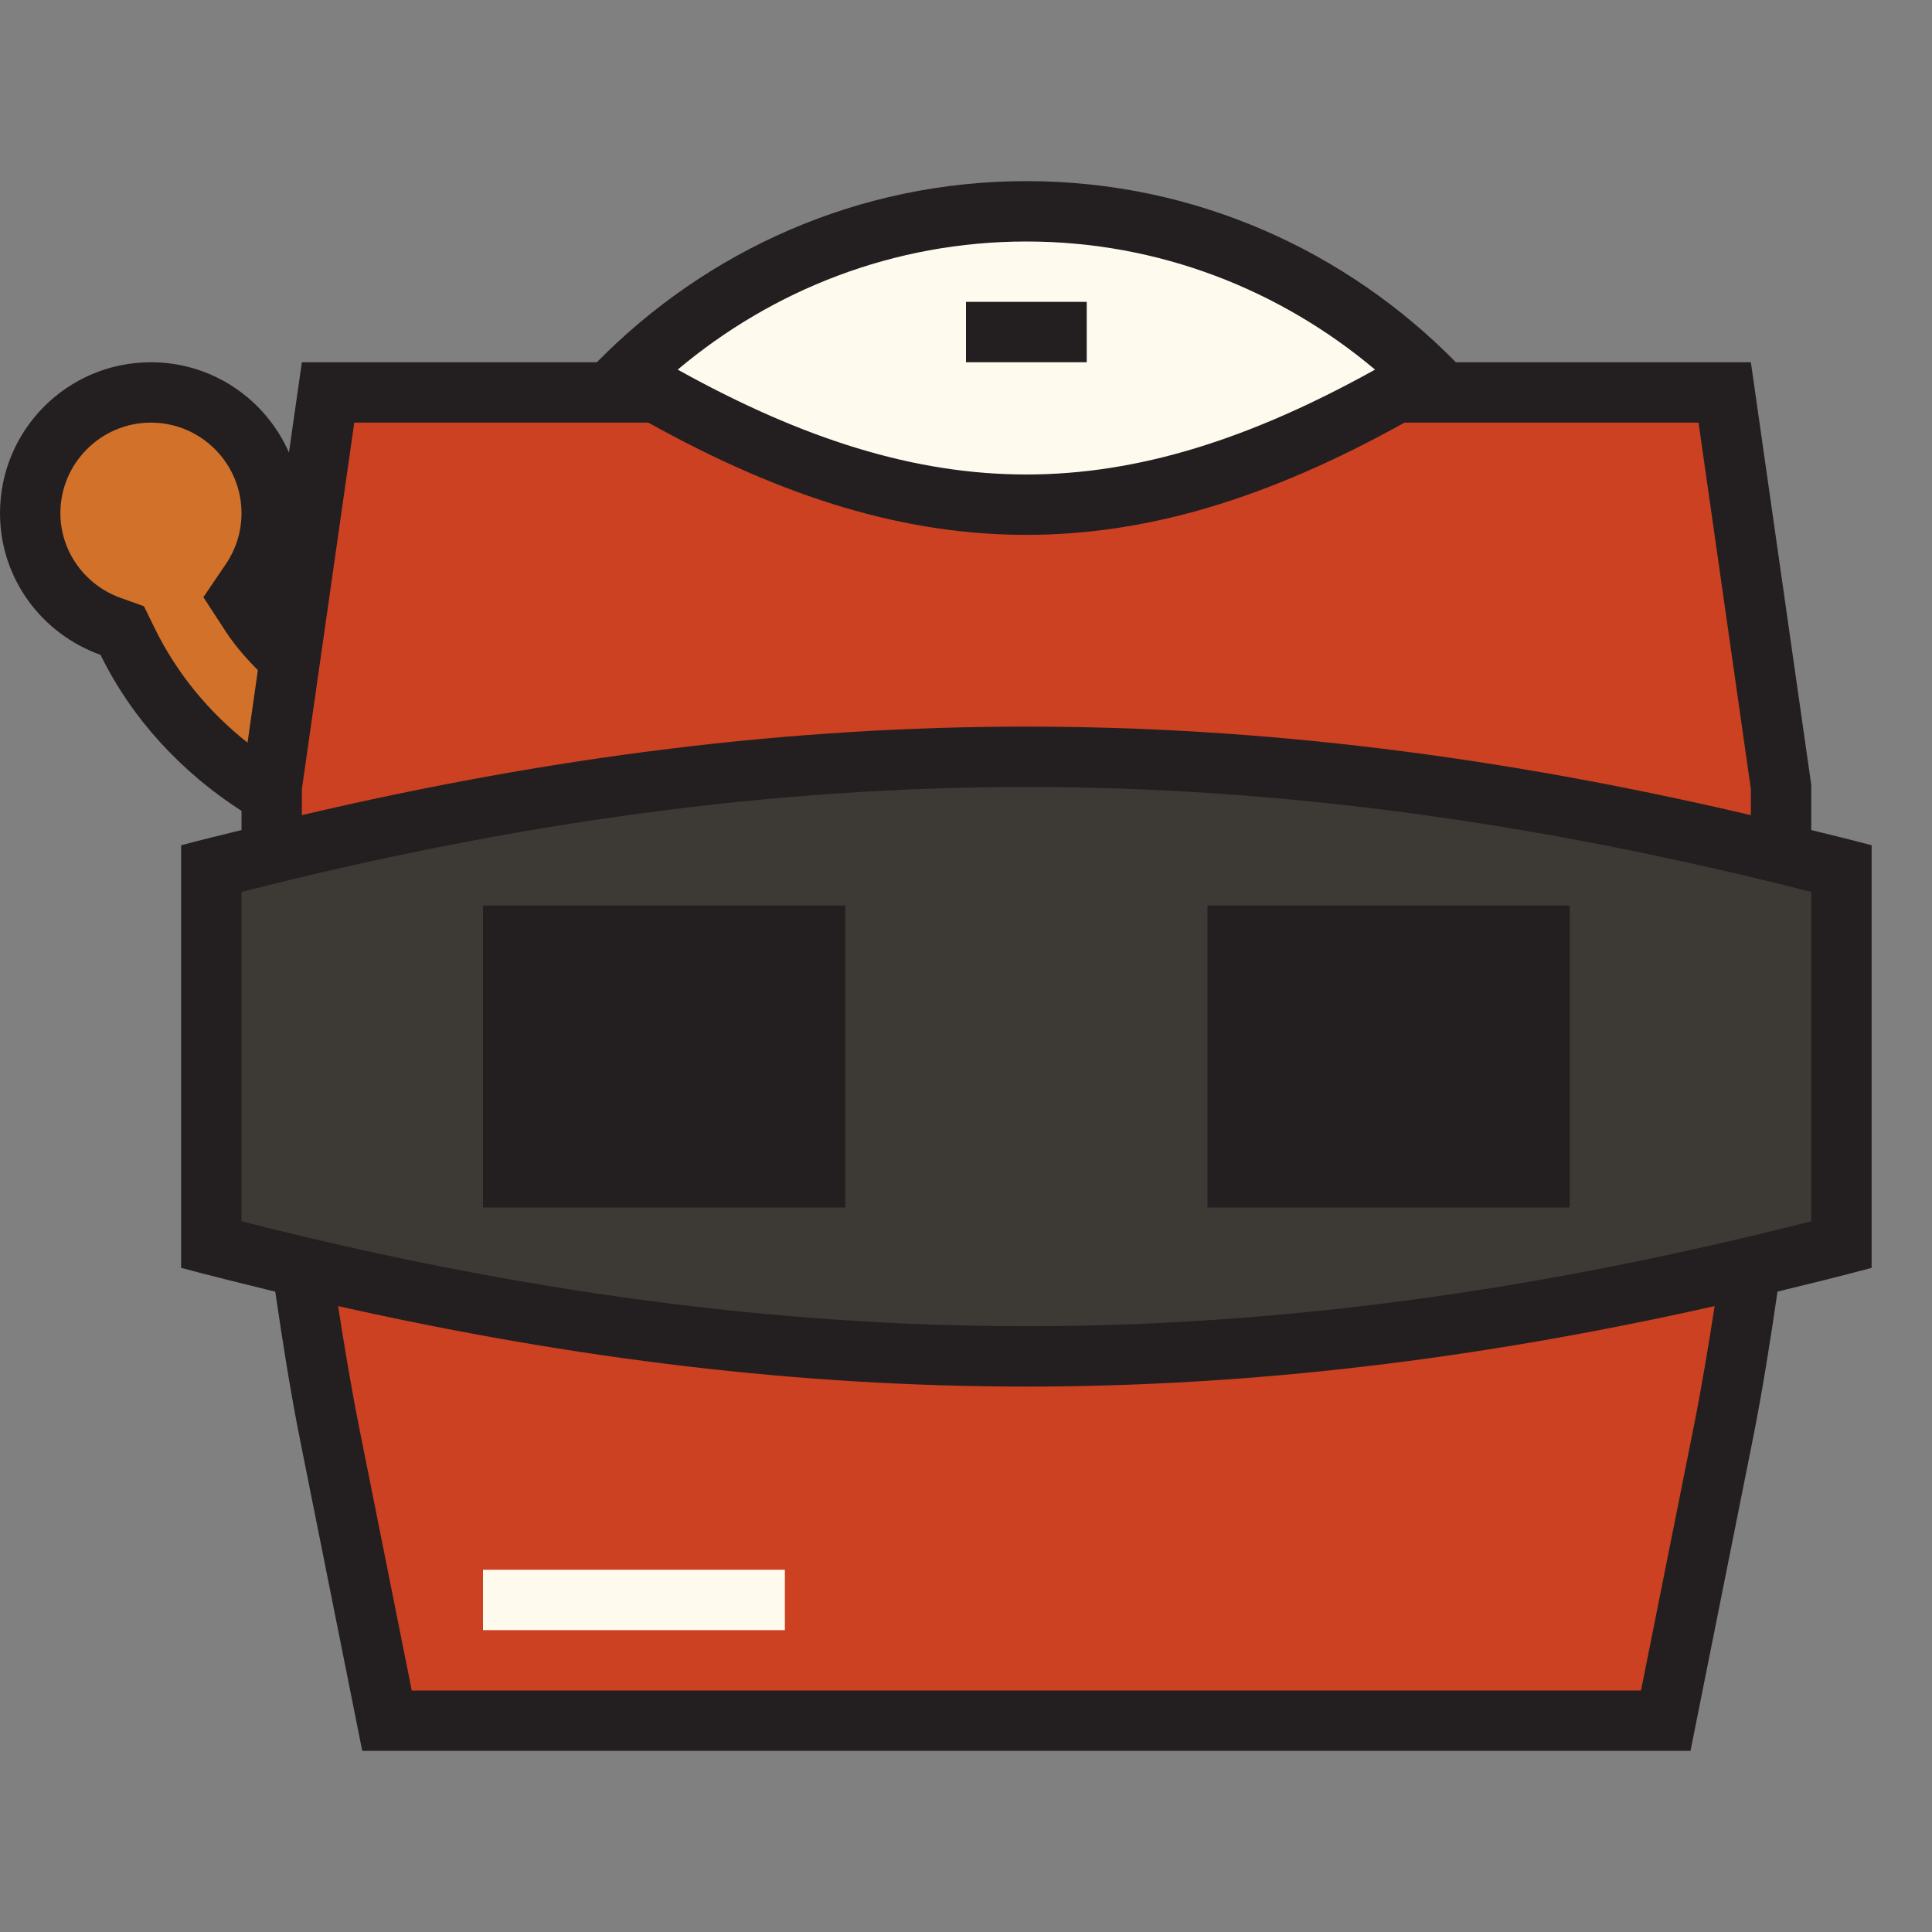 <?xml version="1.0" encoding="utf-8"?>
<!-- Uploaded to: SVG Repo, www.svgrepo.com, Generator: SVG Repo Mixer Tools -->
<svg version="1.1" id="Uploaded to svgrepo.com" xmlns="http://www.w3.org/2000/svg" xmlns:xlink="http://www.w3.org/1999/xlink" 
	 width="800px" height="800px" viewBox="0 0 32 32" xml:space="preserve">
<rect x="0" y="0" width="32" height="32" fill="#808080" stroke="none"/>
<style type="text/css">
	.avocado_zeventien{fill:#CC4121;}
	.avocado_een{fill:#231F20;}
	.avocado_zes{fill:#FFFAEE;}
	.avocado_achttien{fill:#D1712A;}
	.avocado_twee{fill:#3D3935;}
	.st0{fill:#A3AEB5;}
	.st1{fill:#AF9480;}
	.st2{fill:#DBD2C1;}
	.st3{fill:#788287;}
	.st4{fill:#EAD13F;}
	.st5{fill:#C3CC6A;}
	.st6{fill:#E0A838;}
	.st7{fill:#716558;}
	.st8{fill:#6F9B45;}
	.st9{fill:#0E608E;}
	.st10{fill:#E598A3;}
	.st11{fill:#FFFAEE;}
	.st12{fill:#248EBC;}
	.st13{fill:#BF63C1;}
</style>
<g>
	<g>
		<path class="avocado_achttien" d="M4.431,13.254C3.4,12.658,2.566,11.771,2.042,10.7l-0.09-0.183L1.76,10.449
			C0.963,10.164,0.427,9.41,0.427,8.573c0-1.103,0.897-2,2-2s2,0.897,2,2c0,0.401-0.119,0.789-0.345,1.122L3.896,9.969l0.182,0.279
			c0.179,0.274,0.397,0.529,0.65,0.761l-0.295,2.064L4.431,13.254z"/>
	</g>
	<path class="avocado_zeventien" d="M6.41,28.5l-0.949-4.743C4.824,20.568,4.5,17.302,4.5,14.049V13l0.933-6.5h5.435
		c2.249,1.268,4.2,1.859,6.132,1.859s3.883-0.592,6.132-1.859h5.435l0.938,6.57L29.5,14.049c0,3.252-0.323,6.519-0.961,9.708
		L27.59,28.5H6.41z"/>
	<g>
		<path class="avocado_twee" d="M17,22.466c-4.305,0-8.725-0.605-13.5-1.851v-6.23c4.775-1.245,9.195-1.851,13.5-1.851
			s8.725,0.605,13.5,1.851v6.23C25.725,21.86,21.305,22.466,17,22.466z"/>
	</g>
	<path class="avocado_zes" d="M17,8.359c-1.903,0-3.816-0.57-6.019-1.796L10.868,6.5h-0.783c1.792-1.918,4.261-3,6.915-3
		s5.123,1.082,6.915,3h-0.782L23.02,6.563C20.816,7.789,18.903,8.359,17,8.359z M13,27H8v-1h5V27z"/>
	<path class="avocado_een" d="M18,6h-2V5h2V6z M31,14v7c-0.524,0.14-1.043,0.268-1.559,0.393
		c-0.12,0.823-0.249,1.645-0.412,2.461L28,29H6l-1.029-5.145c-0.163-0.816-0.291-1.638-0.412-2.461C4.043,21.268,3.525,21.14,3,21
		v-7c0.336-0.09,0.667-0.169,1-0.252v-0.317c-0.991-0.639-1.812-1.518-2.335-2.585C0.697,10.502,0,9.586,0,8.5
		C0,7.119,1.119,6,2.5,6c1.023,0,1.899,0.616,2.286,1.495L5,6h4.886C11.699,4.156,14.209,3,17,3s5.301,1.156,7.114,3H29l1,7v0.748
		C30.333,13.831,30.664,13.91,31,14z M11.225,6.122C13.301,7.276,15.152,7.859,17,7.859s3.699-0.583,5.775-1.737
		C21.21,4.805,19.201,4,17,4S12.79,4.805,11.225,6.122z M5,13.501c4.159-0.976,8.08-1.466,12-1.466s7.841,0.491,12,1.466v-0.43
		L28.133,7h-4.87C20.984,8.267,18.988,8.859,17,8.859c-1.988,0-3.983-0.592-6.262-1.859h-4.87L5,13.071V13.501z M4.1,12.301
		L4.271,11.1c-0.197-0.199-0.383-0.411-0.54-0.652L3.369,9.891l0.373-0.55C3.911,9.092,4,8.801,4,8.5C4,7.673,3.327,7,2.5,7
		S1,7.673,1,8.5c0,0.627,0.402,1.191,1.001,1.404l0.383,0.137l0.179,0.366C2.936,11.167,3.469,11.801,4.1,12.301z M28.4,21.633
		c-3.936,0.884-7.67,1.333-11.4,1.333s-7.464-0.449-11.4-1.333c0.106,0.678,0.218,1.354,0.352,2.026L6.82,28h20.36l0.868-4.341
		C28.183,22.987,28.294,22.31,28.4,21.633z M30,14.773c-4.59-1.169-8.851-1.738-13-1.738s-8.41,0.569-13,1.738v5.455
		c4.59,1.169,8.851,1.738,13,1.738s8.41-0.569,13-1.738V14.773z M8,20h6v-5H8V20z M26,15h-6v5h6V15z"/>
</g>
</svg>